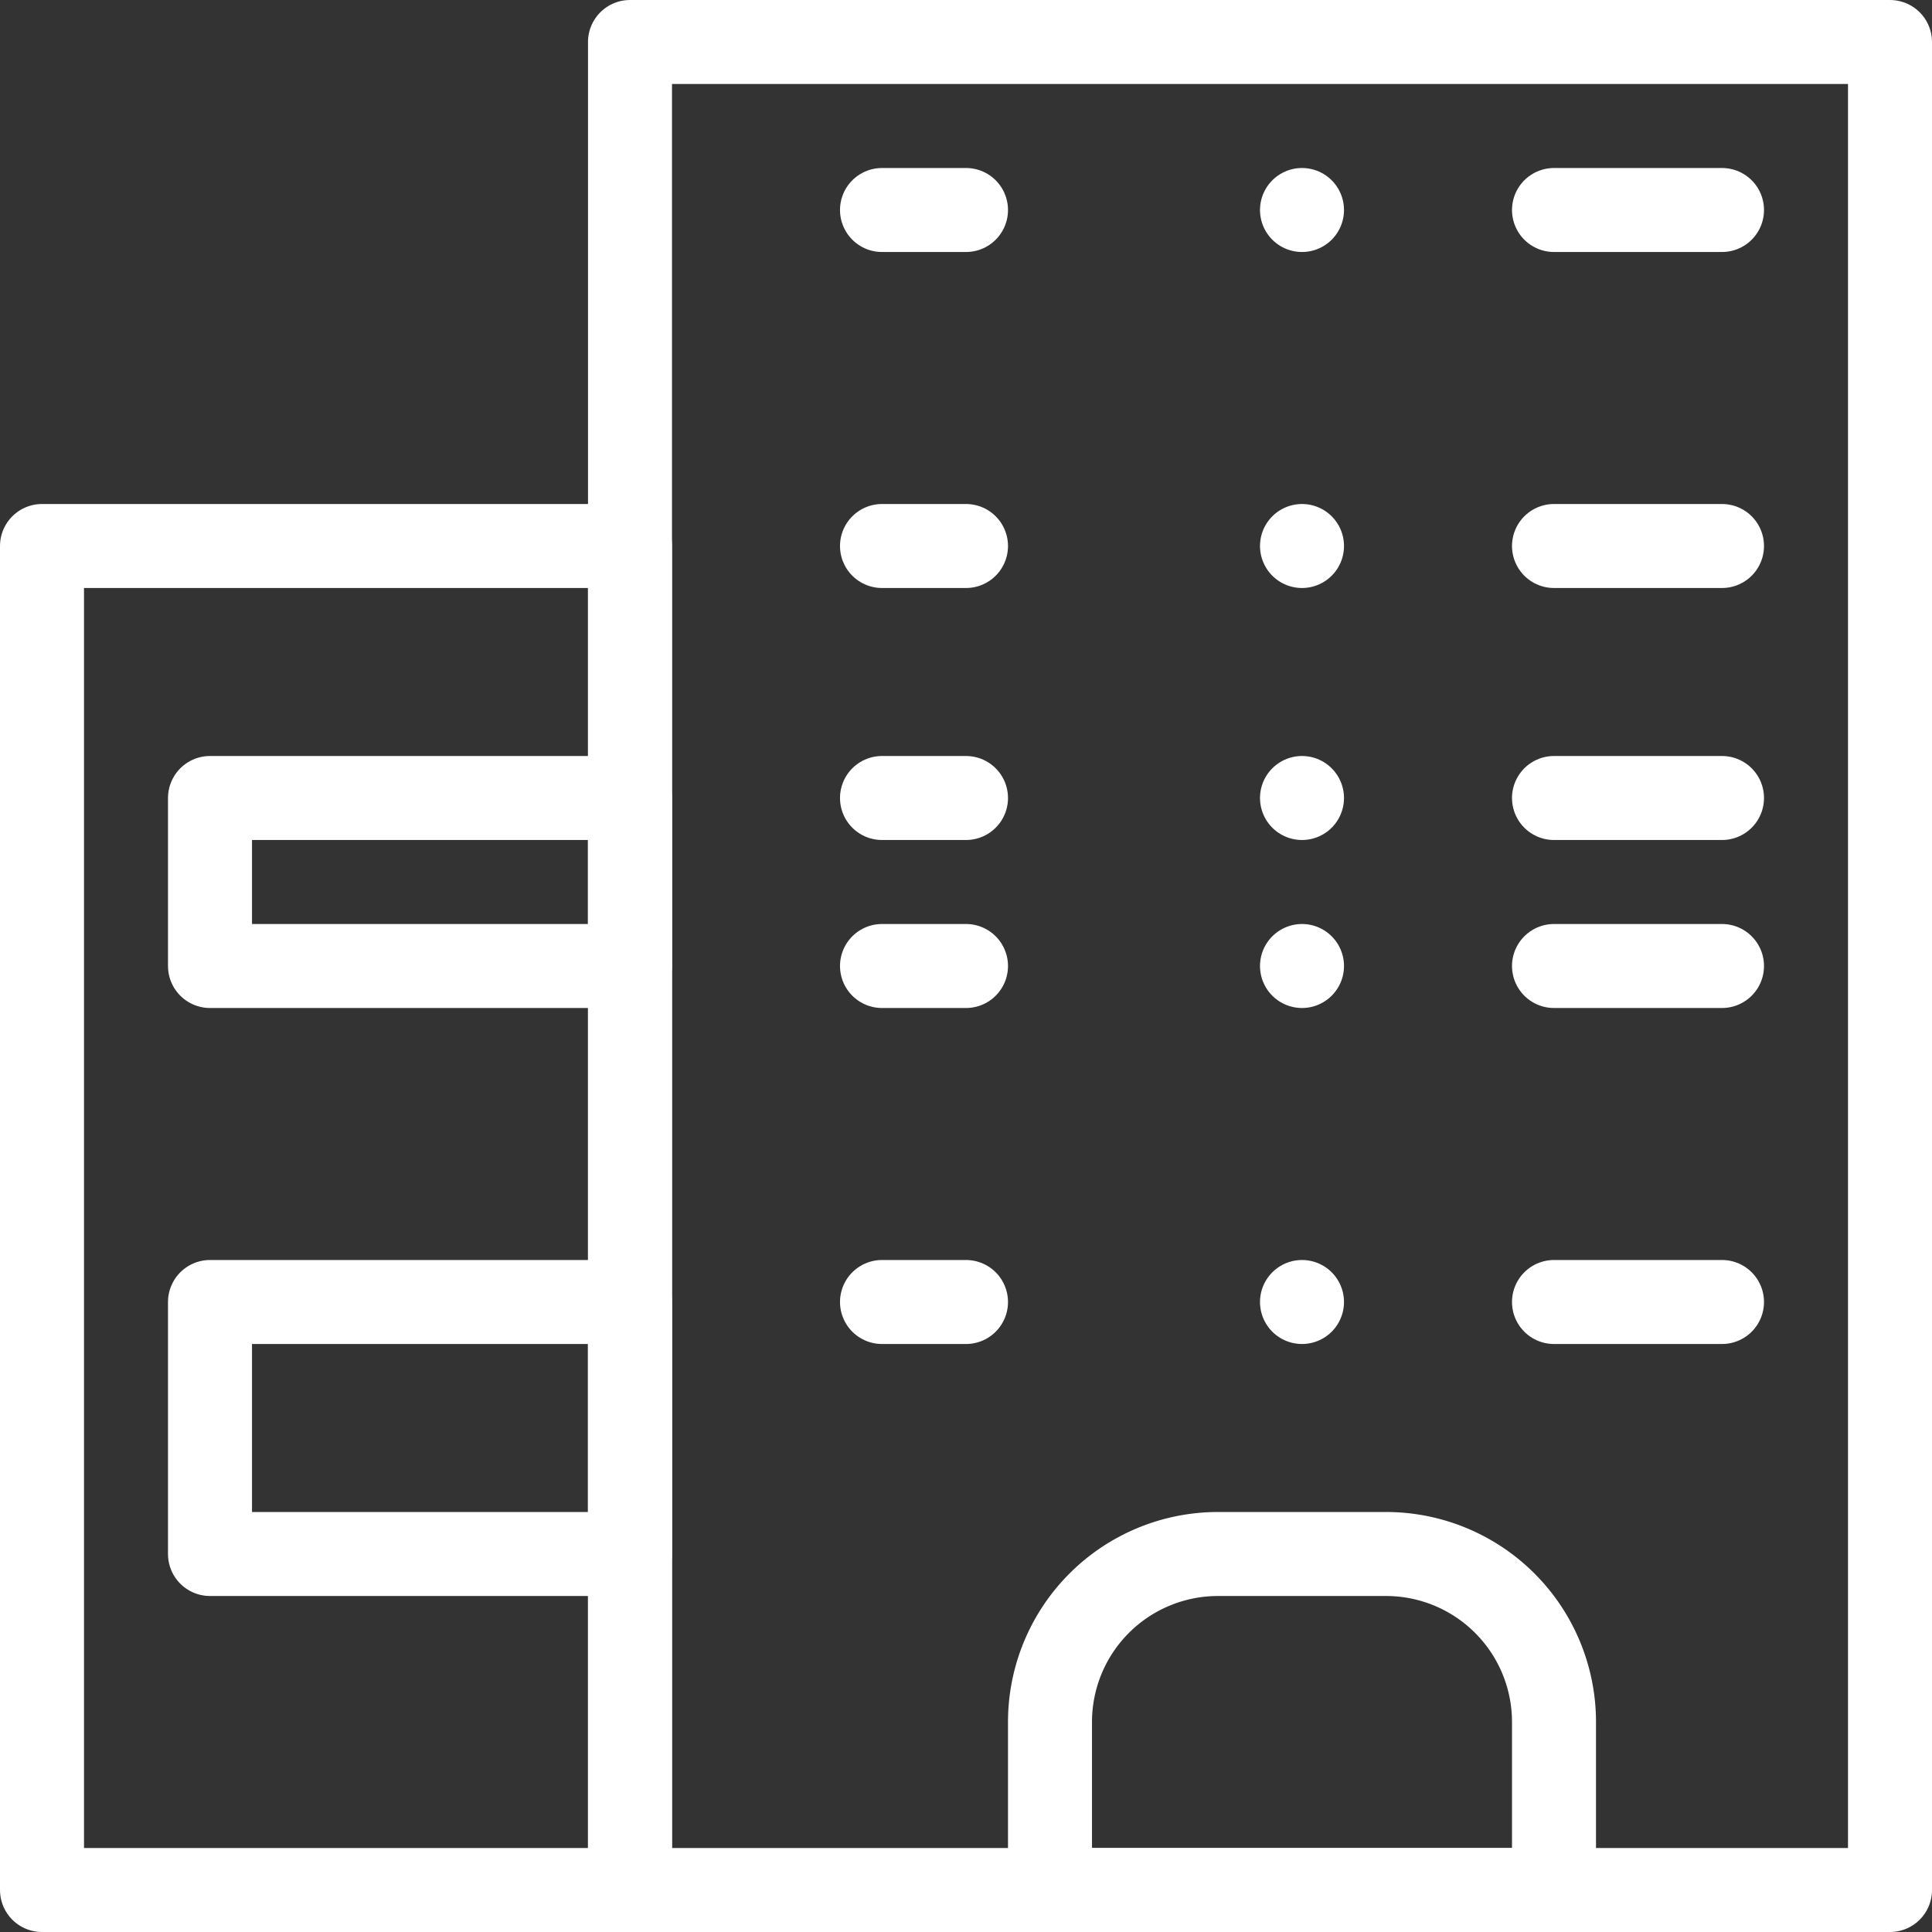 <?xml version="1.0" encoding="iso-8859-1"?>
<svg xmlns="http://www.w3.org/2000/svg" width="23" height="23" viewBox="0 0 23 23">
  <rect x="0" y="0" width="23" height="23" fill="#333333" stroke="none"/>
  <g id="Groupe_706" data-name="Groupe 706" transform="translate(-1478.5 -97.963)">
    <rect id="Rectangle_67" data-name="Rectangle 67" width="15" height="22" transform="translate(1486 98.463)" fill="none" stroke="#fff" stroke-linecap="round" stroke-linejoin="round" stroke-width="1"/>
    <rect id="Rectangle_68" data-name="Rectangle 68" width="7" height="16" transform="translate(1479 104.463)" fill="none" stroke="#fff" stroke-linecap="round" stroke-linejoin="round" stroke-width="1"/>
    <rect id="Rectangle_69" data-name="Rectangle 69" width="5" height="2" transform="translate(1481 107.463)" fill="none" stroke="#fff" stroke-linecap="round" stroke-linejoin="round" stroke-width="1"/>
    <rect id="Rectangle_70" data-name="Rectangle 70" width="5" height="3" transform="translate(1481 113.463)" fill="none" stroke="#fff" stroke-linecap="round" stroke-linejoin="round" stroke-width="1"/>
    <path id="Rectangle_71" data-name="Rectangle 71" d="M2,0H4A2,2,0,0,1,6,2V4A0,0,0,0,1,6,4H0A0,0,0,0,1,0,4V2A2,2,0,0,1,2,0Z" transform="translate(1491 116.463)" fill="none" stroke="#fff" stroke-linecap="round" stroke-linejoin="round" stroke-width="1"/>
    <line id="Ligne_23" data-name="Ligne 23" x2="1" transform="translate(1489 100.463)" fill="none" stroke="#fff" stroke-linecap="round" stroke-linejoin="round" stroke-width="1"/>
    <line id="Ligne_24" data-name="Ligne 24" transform="translate(1494 100.463)" fill="none" stroke="#fff" stroke-linecap="round" stroke-linejoin="round" stroke-width="1"/>
    <line id="Ligne_25" data-name="Ligne 25" x2="2" transform="translate(1497 100.463)" fill="none" stroke="#fff" stroke-linecap="round" stroke-linejoin="round" stroke-width="1"/>
    <line id="Ligne_26" data-name="Ligne 26" x2="1" transform="translate(1489 104.463)" fill="none" stroke="#fff" stroke-linecap="round" stroke-linejoin="round" stroke-width="1"/>
    <line id="Ligne_27" data-name="Ligne 27" transform="translate(1494 104.463)" fill="none" stroke="#fff" stroke-linecap="round" stroke-linejoin="round" stroke-width="1"/>
    <line id="Ligne_28" data-name="Ligne 28" x2="2" transform="translate(1497 104.463)" fill="none" stroke="#fff" stroke-linecap="round" stroke-linejoin="round" stroke-width="1"/>
    <line id="Ligne_29" data-name="Ligne 29" x2="1" transform="translate(1489 107.463)" fill="none" stroke="#fff" stroke-linecap="round" stroke-linejoin="round" stroke-width="1"/>
    <line id="Ligne_30" data-name="Ligne 30" transform="translate(1494 107.463)" fill="none" stroke="#fff" stroke-linecap="round" stroke-linejoin="round" stroke-width="1"/>
    <line id="Ligne_31" data-name="Ligne 31" x2="2" transform="translate(1497 107.463)" fill="none" stroke="#fff" stroke-linecap="round" stroke-linejoin="round" stroke-width="1"/>
    <line id="Ligne_32" data-name="Ligne 32" x2="1" transform="translate(1489 109.463)" fill="none" stroke="#fff" stroke-linecap="round" stroke-linejoin="round" stroke-width="1"/>
    <line id="Ligne_33" data-name="Ligne 33" transform="translate(1494 109.463)" fill="none" stroke="#fff" stroke-linecap="round" stroke-linejoin="round" stroke-width="1"/>
    <line id="Ligne_34" data-name="Ligne 34" x2="2" transform="translate(1497 109.463)" fill="none" stroke="#fff" stroke-linecap="round" stroke-linejoin="round" stroke-width="1"/>
    <line id="Ligne_35" data-name="Ligne 35" x2="1" transform="translate(1489 113.463)" fill="none" stroke="#fff" stroke-linecap="round" stroke-linejoin="round" stroke-width="1"/>
    <line id="Ligne_36" data-name="Ligne 36" transform="translate(1494 113.463)" fill="none" stroke="#fff" stroke-linecap="round" stroke-linejoin="round" stroke-width="1"/>
    <line id="Ligne_37" data-name="Ligne 37" x2="2" transform="translate(1497 113.463)" fill="none" stroke="#fff" stroke-linecap="round" stroke-linejoin="round" stroke-width="1"/>
  </g>
</svg>

